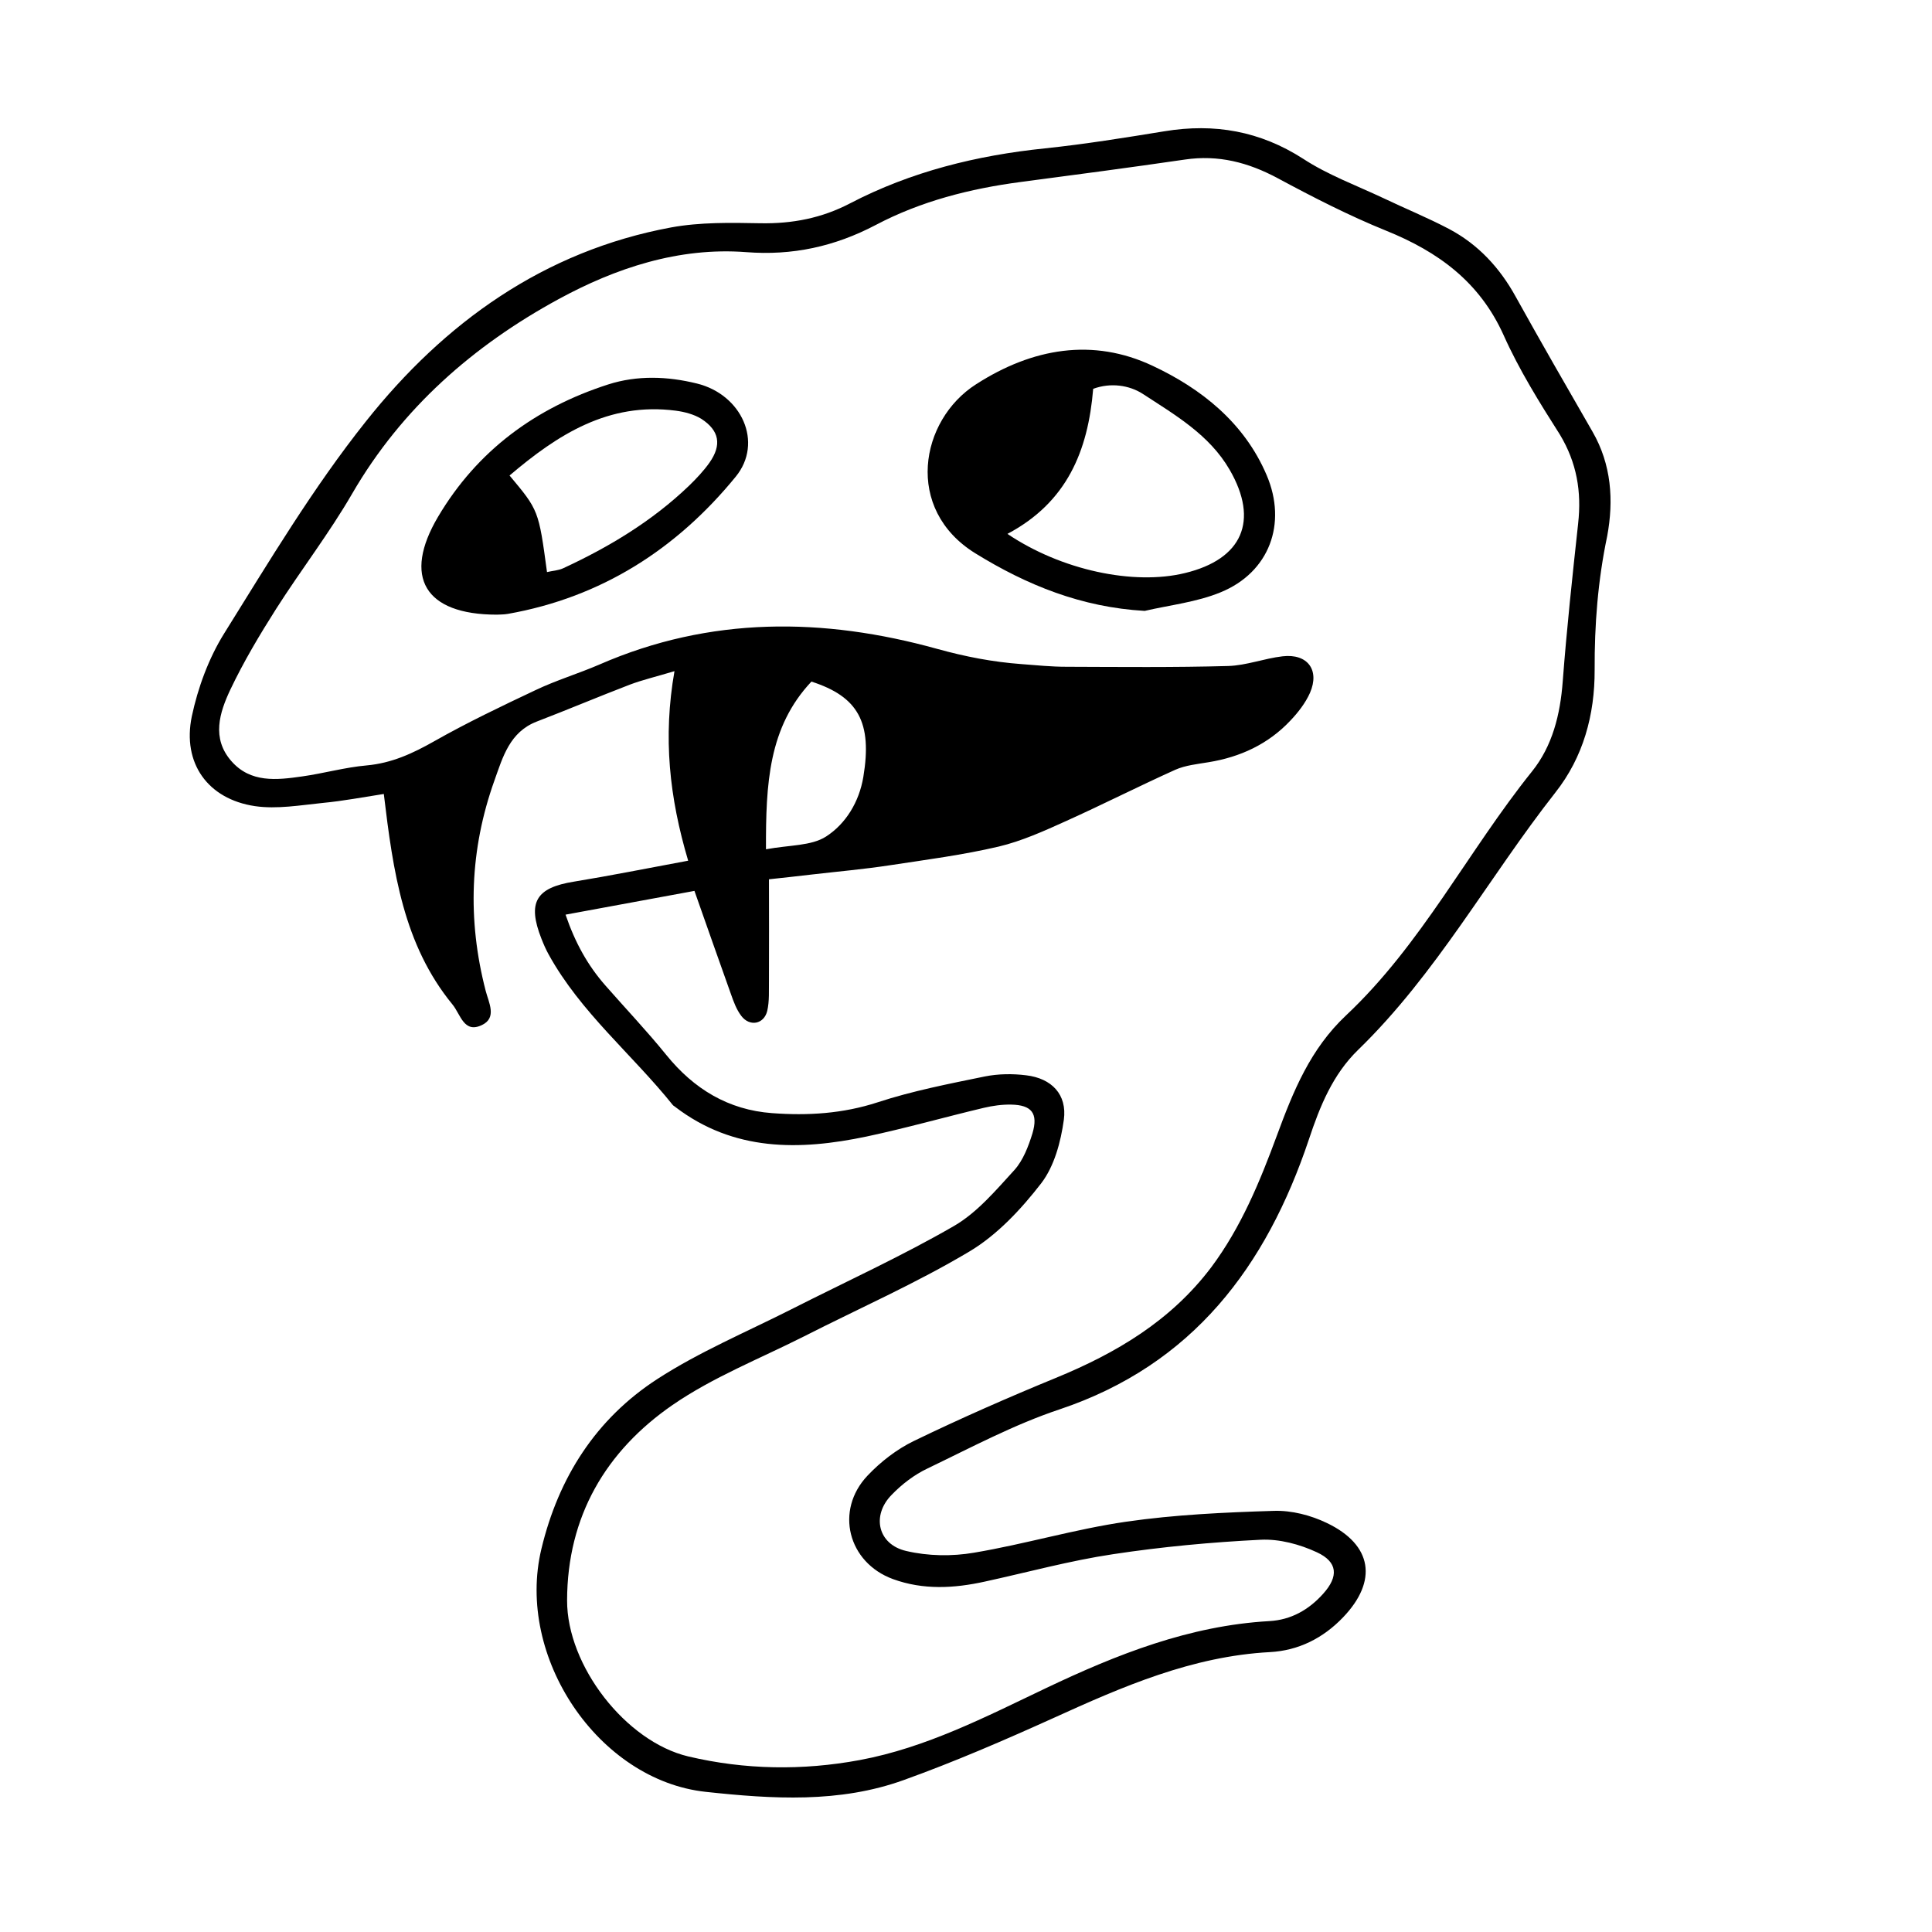 <?xml version="1.0" encoding="UTF-8"?>
<!-- Uploaded to: SVG Repo, www.svgrepo.com, Generator: SVG Repo Mixer Tools -->
<svg fill="#000000" width="800px" height="800px" version="1.1" viewBox="144 144 512 512" xmlns="http://www.w3.org/2000/svg">
 <g>
  <path d="m566.05 258.43c-6.852-11.891-13.703-23.781-20.355-35.77-4.231-7.707-9.977-13.906-17.684-17.984-5.644-2.973-11.586-5.391-17.383-8.16-7.152-3.375-14.711-6.144-21.262-10.43-11.438-7.356-23.527-9.473-36.727-7.305-10.531 1.715-21.109 3.426-31.691 4.535-18.086 1.863-35.469 6.144-51.641 14.559-7.508 3.93-15.316 5.441-23.781 5.289-7.91-0.152-15.973-0.301-23.68 1.109-33.703 6.246-60.105 25.242-80.863 51.387-14.008 17.582-25.645 37.082-37.586 56.227-4.082 6.551-6.953 14.359-8.566 21.965-2.57 12.395 4.231 21.914 16.727 23.781 5.844 0.855 12.043-0.25 18.035-0.855 5.34-0.504 10.578-1.512 16.121-2.367 2.469 20.605 5.188 39.902 18.188 55.773 2.168 2.621 3.023 7.809 7.859 5.441 3.981-1.914 1.762-5.945 0.957-9.02-4.887-18.844-4.231-37.484 2.316-55.773 2.215-6.195 4.031-12.848 11.234-15.617 8.262-3.176 16.375-6.602 24.637-9.773 3.324-1.258 6.801-2.066 11.84-3.578-3.074 17.531-1.359 33.453 3.629 50.23-11.133 2.066-20.656 3.981-30.23 5.543-10.125 1.613-12.445 5.492-8.664 15.113 0.555 1.41 1.16 2.82 1.914 4.18 8.465 15.367 22.117 26.449 32.898 39.902 0.203 0.25 0.504 0.352 0.707 0.555 15.469 11.789 32.848 11.539 50.633 7.809 10.43-2.215 20.707-5.141 31.086-7.609 2.367-0.555 4.836-0.906 7.254-0.855 5.441 0.102 7.203 2.316 5.644 7.609-1.059 3.426-2.469 7.152-4.785 9.723-4.887 5.34-9.824 11.234-15.973 14.812-13.957 8.062-28.668 14.762-43.074 22.066-11.941 6.047-24.434 11.285-35.621 18.539-16.223 10.531-26.148 26.047-30.684 44.988-6.902 28.719 15.113 61.312 43.527 64.387 17.734 1.914 35.469 3.023 52.496-3.125 13.453-4.836 26.602-10.531 39.648-16.426 18.391-8.363 36.777-16.375 57.383-17.48 7.559-0.402 14.105-3.68 19.398-9.219 9.219-9.621 7.809-19.195-4.281-24.988-4.281-2.066-9.371-3.375-14.055-3.223-13.098 0.402-26.25 1.008-39.145 2.871-13.551 1.965-26.801 5.945-40.305 8.211-5.844 1.008-12.242 0.906-17.984-0.453-7.508-1.715-9.27-9.371-3.879-14.863 2.719-2.82 5.996-5.34 9.523-7.004 11.539-5.543 22.922-11.637 35.016-15.668 35.316-11.84 54.766-37.887 66.051-71.539 2.922-8.816 6.348-17.23 13.047-23.73 20.758-20.152 34.562-45.645 52.246-68.164 7.406-9.371 10.48-20.605 10.43-32.547-0.051-11.941 0.855-23.68 3.324-35.418 1.77-9.523 1.117-18.996-3.871-27.66zm-3.828 24.332c-1.512 13.906-3.023 27.859-4.082 41.816-0.656 8.766-2.719 17.129-8.16 23.879-16.977 21.16-29.27 45.848-49.273 64.641-9.473 8.918-13.957 20-18.34 31.891-4.484 12.141-9.473 24.285-17.383 34.863-10.68 14.156-25.141 22.723-41.211 29.32-12.645 5.188-25.242 10.73-37.535 16.676-4.586 2.215-8.867 5.543-12.344 9.219-8.715 9.219-5.188 23.023 6.75 27.406 8.012 2.922 16.172 2.469 24.383 0.656 11.336-2.469 22.52-5.543 33.957-7.254 12.949-1.965 25.996-3.176 39.094-3.828 4.938-0.25 10.379 1.211 14.914 3.324 5.543 2.57 5.793 6.398 1.664 10.984-3.777 4.231-8.516 6.953-14.309 7.254-21.16 1.211-40.355 8.816-59.199 17.785-15.973 7.609-31.738 15.77-49.324 19.043-15.215 2.82-30.43 2.57-45.395-0.957-16.625-3.93-32.195-24.082-32.145-41.363 0.051-22.219 10.227-39.551 27.961-51.793 10.68-7.356 23.074-12.242 34.762-18.137 14.66-7.457 29.773-14.105 43.883-22.52 7.356-4.383 13.703-11.184 19.043-18.086 3.477-4.535 5.188-10.984 5.996-16.828 0.906-6.699-3.223-10.984-9.977-11.789-3.578-0.453-7.406-0.402-10.934 0.301-9.574 1.965-19.195 3.828-28.414 6.852-9.27 3.023-18.539 3.578-28.012 2.871-11.586-0.855-20.707-6.398-28.012-15.418-5.141-6.348-10.781-12.293-16.172-18.438-4.637-5.289-7.961-11.234-10.531-18.742 11.84-2.168 22.773-4.18 34.16-6.297 3.426 9.672 6.5 18.539 9.672 27.355 0.707 2.016 1.461 4.082 2.719 5.742 2.215 2.973 6.047 2.266 6.902-1.309 0.605-2.621 0.402-5.441 0.453-8.16 0.051-8.516 0-17.027 0-26.703 3.727-0.402 7.508-0.805 11.285-1.258 6.953-0.805 13.906-1.41 20.809-2.469 9.621-1.461 19.297-2.719 28.766-4.938 6.144-1.461 12.043-4.133 17.836-6.75 9.723-4.383 19.246-9.219 28.969-13.602 2.719-1.211 5.894-1.512 8.867-2.016 8.363-1.359 15.77-4.785 21.613-10.984 2.066-2.168 4.031-4.684 5.238-7.406 2.621-6.047-0.656-10.43-7.254-9.672-4.836 0.555-9.574 2.418-14.41 2.57-14.309 0.402-28.617 0.25-42.926 0.203-3.981 0-7.91-0.402-11.891-0.707-7.559-0.555-14.863-1.965-22.32-4.031-30.129-8.363-60.156-8.664-89.477 4.133-5.594 2.418-11.488 4.18-16.977 6.801-9.07 4.281-18.137 8.613-26.852 13.551-5.691 3.223-11.234 5.793-17.887 6.398-5.742 0.504-11.387 2.117-17.129 2.922-6.699 0.957-13.652 1.762-18.742-4.082-5.289-6.047-3.125-12.848-0.25-18.941 3.527-7.406 7.758-14.508 12.141-21.41 6.551-10.277 14.055-20 20.152-30.531 13.148-22.672 32.145-39.246 54.613-51.488 15.164-8.262 31.891-13.855 49.777-12.496 12.242 0.957 23.426-1.461 34.359-7.203 11.941-6.297 24.988-9.621 38.391-11.387 14.508-1.914 29.02-3.828 43.527-5.945 8.867-1.309 16.777 0.754 24.586 4.938 9.371 5.039 18.895 9.926 28.719 13.906 13.855 5.594 24.836 13.602 31.188 27.762 4.082 9.117 9.473 17.785 14.863 26.25 4.496 7.453 5.809 15.16 4.852 23.625zm-215.23 86.305c-0.051-17.332 0.656-32.344 12.043-44.438 12.395 3.981 16.172 10.832 13.754 25.293-1.109 6.602-4.637 12.395-9.875 15.77-3.93 2.516-9.621 2.215-15.922 3.375z"/>
  <path d="m449.47 240.95c-15.82-7.457-31.84-4.734-46.805 4.887-14.914 9.523-19.094 33.102-0.203 44.789 13.703 8.465 28.164 14.309 44.891 15.266 6.75-1.562 13.805-2.316 20.152-4.938 12.898-5.289 17.633-18.188 12.191-30.984-5.941-14.004-17.43-23.023-30.227-29.02zm8.566 54.914c-13.602 3.324-32.797-0.754-47.055-10.379 15.77-8.363 21.363-21.965 22.723-38.441 4.637-1.715 9.574-0.957 13.098 1.309 8.566 5.594 17.684 10.832 23.074 20.152 7.809 13.508 3.375 23.684-11.84 27.359z"/>
  <path d="m328.66 245.63c-7.758-1.914-15.77-2.215-23.477 0.25-19.246 6.195-34.711 17.531-45.09 35.066-9.422 15.922-3.578 25.945 15.566 25.945 0.504-0.051 1.762 0 2.922-0.203 24.789-4.383 44.738-17.18 60.406-36.375 7.356-9.016 1.609-21.762-10.328-24.684zm3.375 20.957c-1.562 2.215-3.477 4.231-5.441 6.144-9.773 9.371-21.16 16.223-33.352 21.867-1.309 0.605-2.82 0.656-4.281 1.008-2.215-16.375-2.215-16.375-9.926-25.594 12.746-10.832 26.199-19.496 44.031-17.18 2.316 0.301 4.836 0.957 6.801 2.168 4.789 3.121 5.441 6.902 2.168 11.586z"/>
 </g>
</svg>